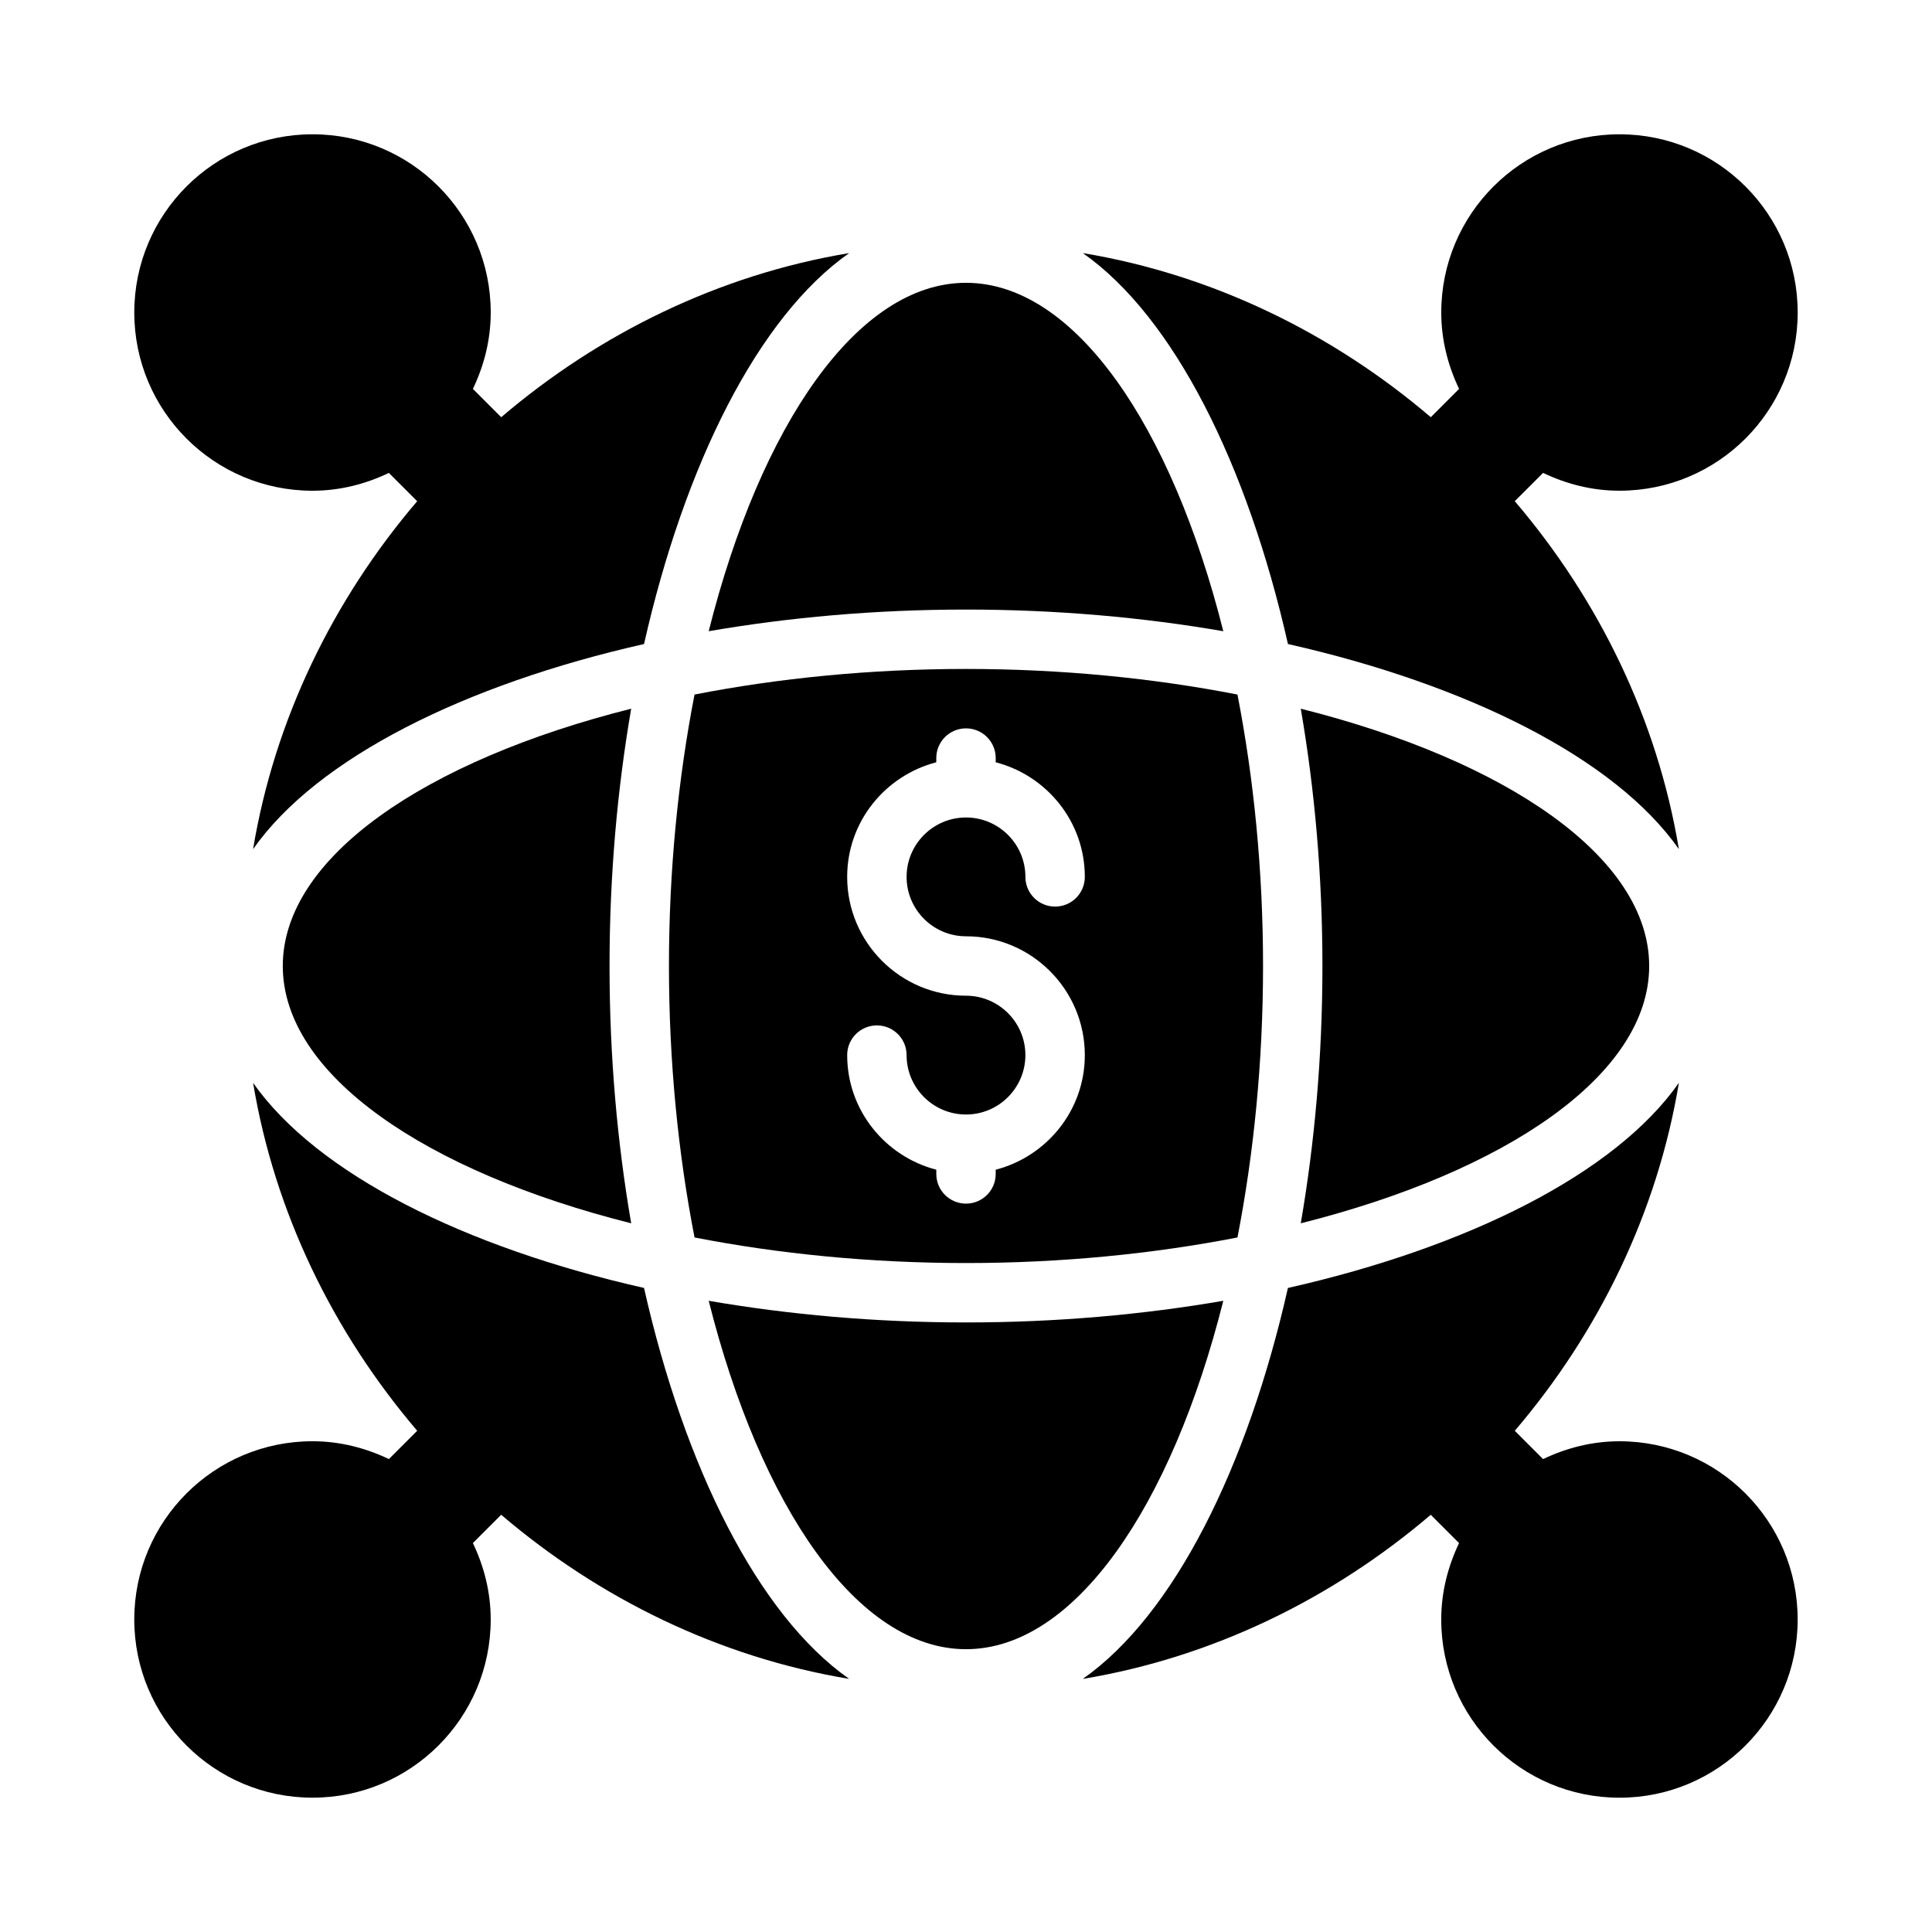 <?xml version="1.0" encoding="UTF-8"?>
<!-- Uploaded to: SVG Repo, www.svgrepo.com, Generator: SVG Repo Mixer Tools -->
<svg fill="#000000" width="800px" height="800px" version="1.1" viewBox="144 144 512 512" xmlns="http://www.w3.org/2000/svg">
 <g>
  <path d="m218.94 400c0 28.758 37.734 54.457 92.332 68.188-3.652-21.188-5.738-44.062-5.738-68.188 0-24.129 2.086-47 5.738-68.188-54.598 13.73-92.332 39.43-92.332 68.188z"/>
  <path d="m328.06 328.06c-4.324 22.191-6.781 46.531-6.781 71.941s2.457 49.75 6.781 71.941c22.191 4.32 46.531 6.777 71.941 6.777s49.746-2.457 71.941-6.777c4.32-22.195 6.777-46.535 6.777-71.941 0-25.41-2.457-49.75-6.781-71.941-22.191-4.324-46.531-6.781-71.938-6.781-25.41 0-49.75 2.457-71.941 6.781zm79.812 16.836v1.117c13.539 3.519 23.617 15.738 23.617 30.371 0 4.352-3.519 7.871-7.871 7.871-4.356 0-7.875-3.519-7.875-7.871 0-8.68-7.059-15.742-15.742-15.742-8.688 0-15.742 7.066-15.742 15.742 0 8.68 7.059 15.742 15.742 15.742 17.359 0 31.488 14.121 31.488 31.488 0 14.633-10.078 26.852-23.617 30.371v1.117c0 4.352-3.519 7.871-7.871 7.871s-7.871-3.519-7.871-7.871v-1.117c-13.543-3.519-23.617-15.738-23.617-30.371 0-4.352 3.519-7.871 7.871-7.871 4.352 0 7.871 3.519 7.871 7.871 0 8.68 7.059 15.742 15.742 15.742 8.688 0 15.742-7.066 15.742-15.742 0-8.68-7.059-15.742-15.742-15.742-17.359 0-31.488-14.121-31.488-31.488 0-14.633 10.078-26.852 23.617-30.371v-1.117c0-4.352 3.519-7.871 7.871-7.871 4.356 0 7.875 3.519 7.875 7.871z"/>
  <path d="m400 494.46c-24.129 0-47-2.086-68.188-5.738 13.734 54.598 39.434 92.332 68.188 92.332s54.453-37.734 68.188-92.332c-21.188 3.652-44.062 5.738-68.188 5.738z"/>
  <path d="m400 305.54c24.129 0 47 2.086 68.188 5.738-13.738-54.598-39.438-92.332-68.188-92.332-28.754 0-54.453 37.734-68.188 92.332 21.184-3.652 44.059-5.738 68.188-5.738z"/>
  <path d="m581.05 400c0-28.758-37.734-54.457-92.332-68.188 3.652 21.184 5.738 44.059 5.738 68.188s-2.086 47-5.738 68.188c54.598-13.734 92.332-39.43 92.332-68.188z"/>
  <path d="m485.32 314.67c47.445 10.723 86.629 30.172 103.6 54.359-5.707-34.402-21.262-66.164-43.488-92.207l7.5-7.5c6.156 2.941 12.969 4.723 20.246 4.723 26.086 0 47.23-21.145 47.23-47.23 0-26.086-21.145-47.23-47.23-47.23-26.086 0-47.23 21.145-47.23 47.23 0 7.277 1.781 14.09 4.723 20.246l-7.5 7.5c-26.047-22.23-57.809-37.785-92.211-43.492 24.188 16.973 43.637 56.156 54.359 103.6z"/>
  <path d="m314.67 485.32c-47.445-10.723-86.629-30.172-103.6-54.359 5.711 34.402 21.266 66.164 43.492 92.207l-7.5 7.5c-6.16-2.938-12.969-4.723-20.25-4.723-26.086 0-47.23 21.145-47.23 47.23 0 26.086 21.145 47.23 47.23 47.23s47.23-21.145 47.23-47.23c0-7.277-1.781-14.09-4.723-20.246l7.5-7.5c26.047 22.23 57.809 37.785 92.211 43.492-24.184-16.973-43.637-56.156-54.359-103.6z"/>
  <path d="m573.18 525.95c-7.277 0-14.09 1.781-20.246 4.723l-7.5-7.5c22.227-26.039 37.781-57.805 43.488-92.207-16.973 24.184-56.156 43.637-103.61 54.359-10.719 47.445-30.168 86.629-54.355 103.6 34.402-5.707 66.164-21.266 92.207-43.492l7.5 7.5c-2.938 6.16-4.723 12.973-4.723 20.25 0 26.086 21.145 47.23 47.23 47.23 26.086 0 47.23-21.145 47.23-47.23 0.004-26.086-21.141-47.234-47.227-47.234z"/>
  <path d="m226.81 274.05c7.277 0 14.09-1.781 20.246-4.723l7.5 7.5c-22.227 26.043-37.777 57.805-43.488 92.207 16.973-24.184 56.156-43.637 103.61-54.359 10.719-47.445 30.172-86.629 54.355-103.6-34.402 5.707-66.164 21.266-92.207 43.492l-7.5-7.5c2.941-6.16 4.723-12.969 4.723-20.25 0-26.086-21.145-47.23-47.23-47.23-26.09 0-47.234 21.145-47.234 47.23s21.145 47.234 47.23 47.234z"/>
 </g>
</svg>